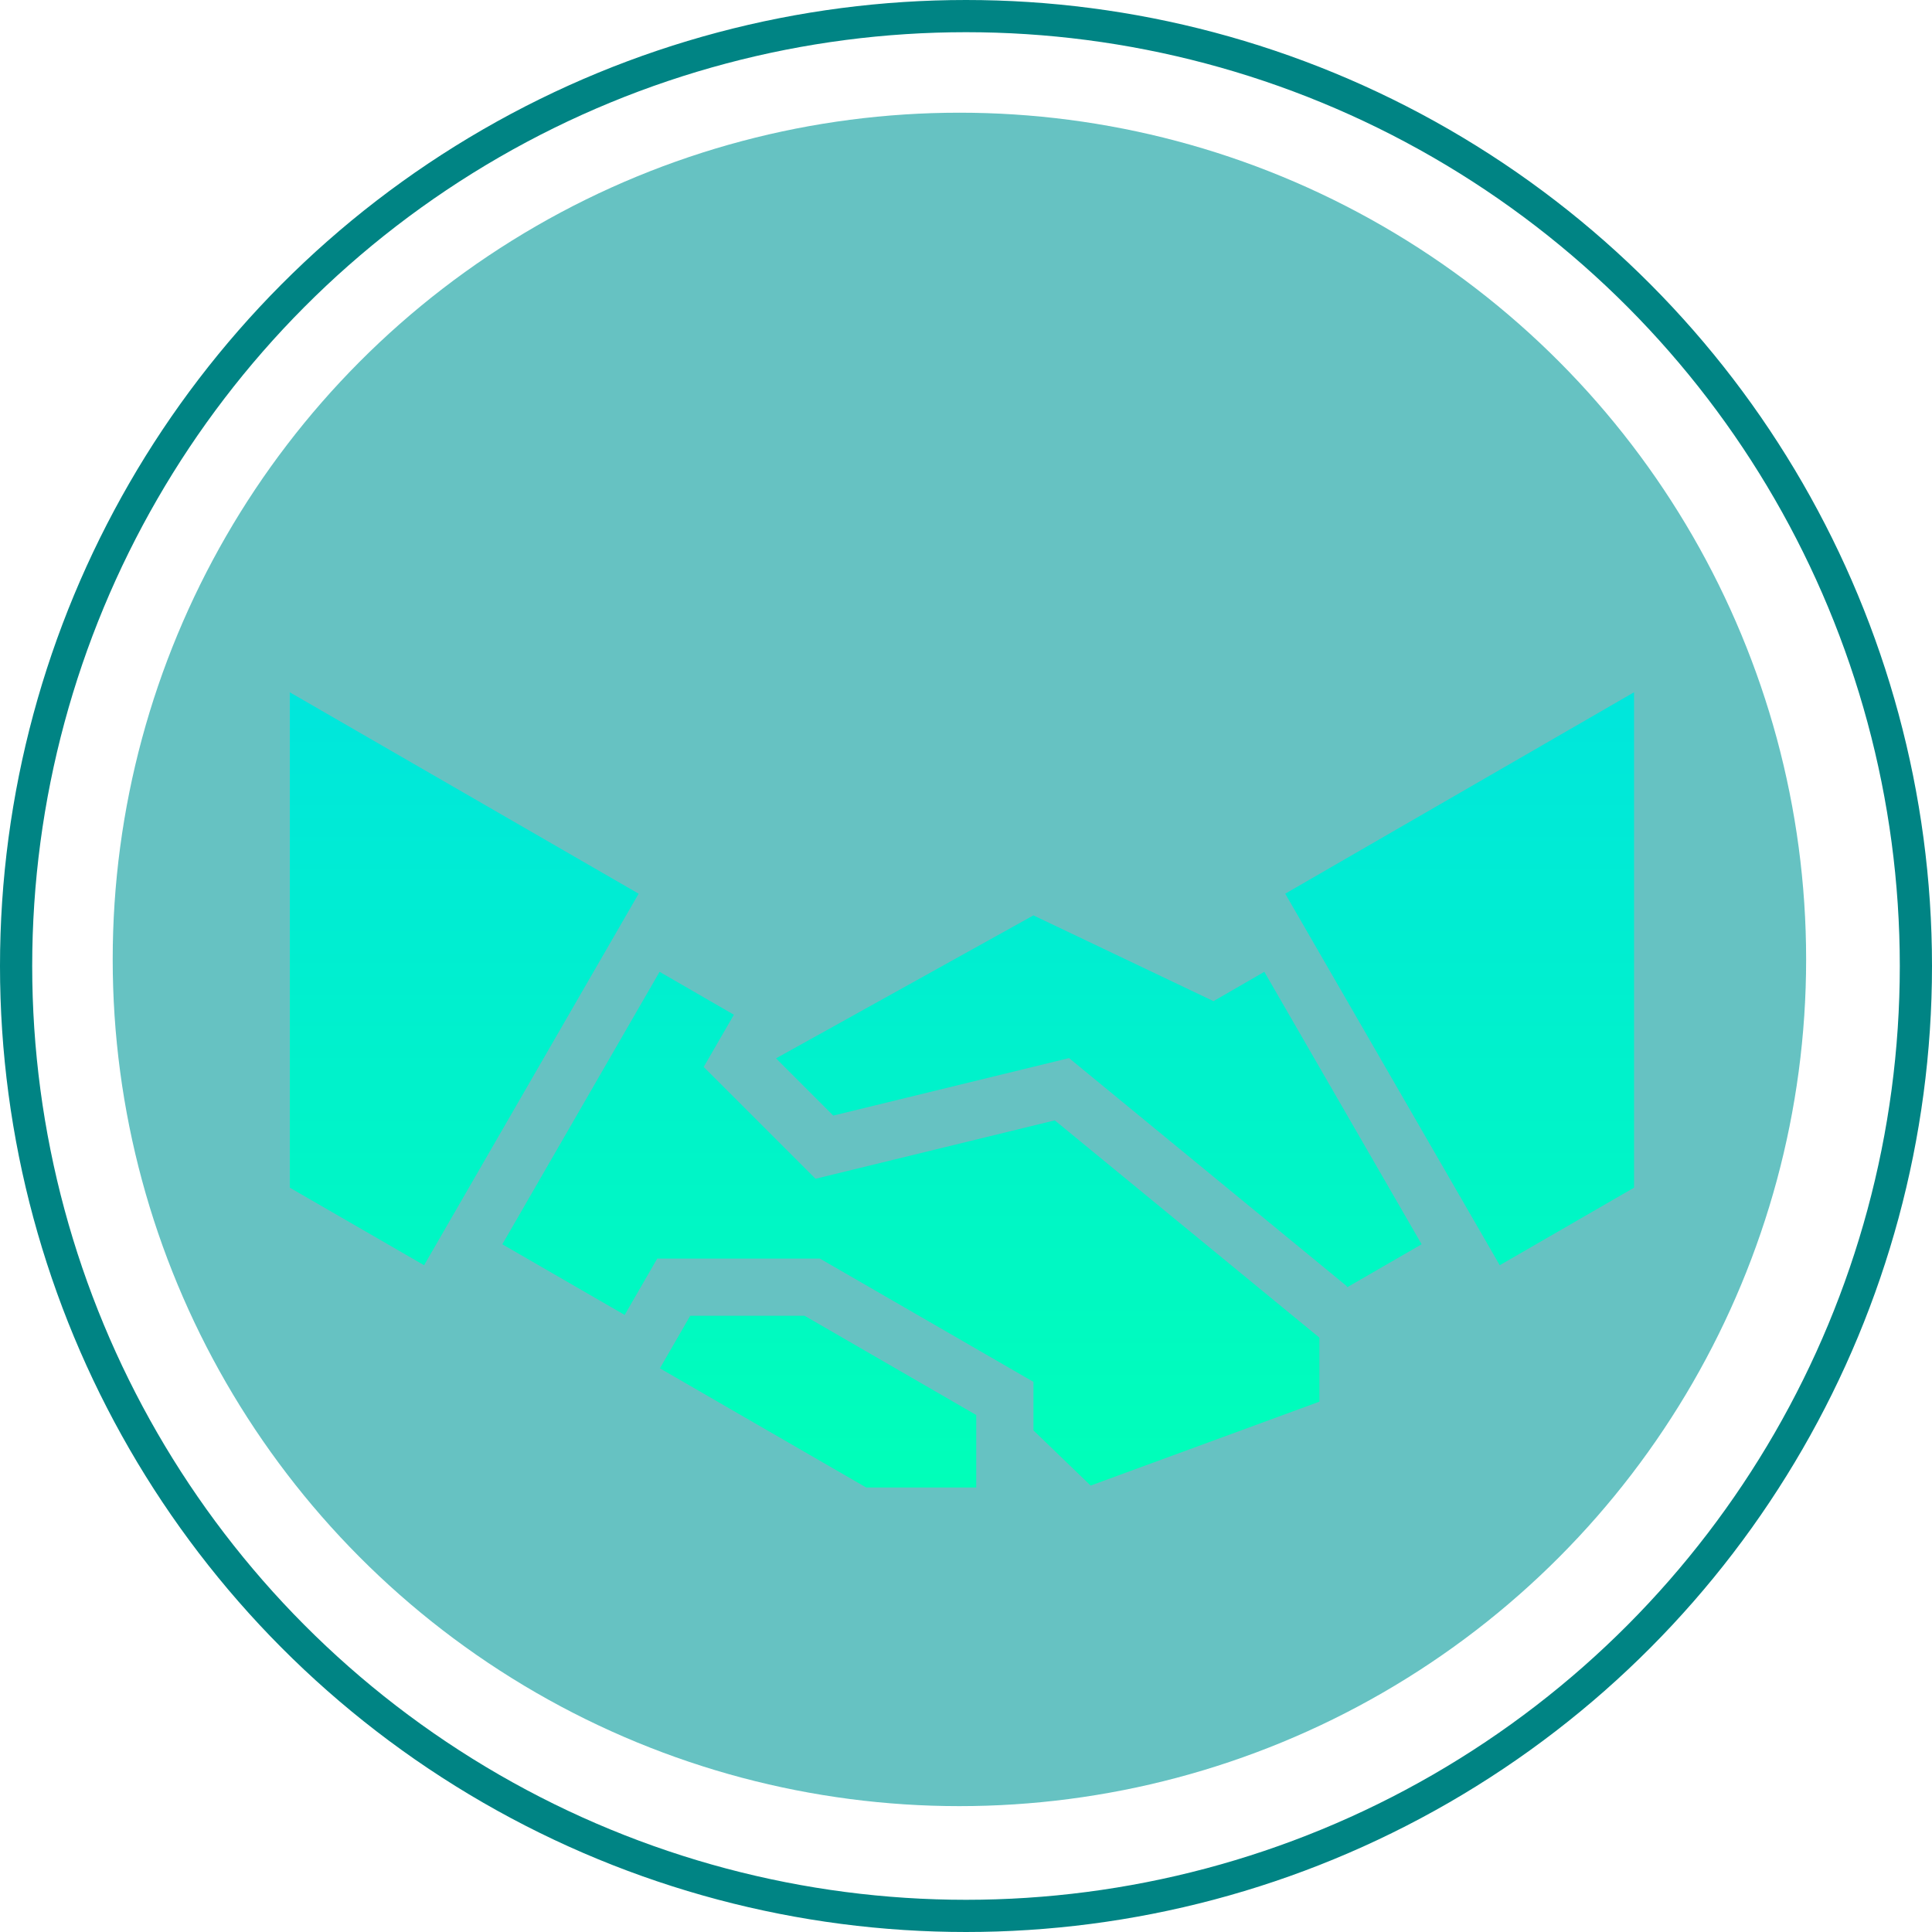 <svg xmlns="http://www.w3.org/2000/svg" xmlns:xlink="http://www.w3.org/1999/xlink" width="120" height="120" viewBox="0 0 120 120">
  <defs>
    <linearGradient id="linear-gradient" x1="0.5" x2="0.5" y2="1" gradientUnits="objectBoundingBox">
      <stop offset="0" stop-color="#00e6dc"/>
      <stop offset="1" stop-color="#00ffb9"/>
    </linearGradient>
  </defs>
  <g id="icon_measuringSuccess" transform="translate(-773 -1061)">
    <g id="Ellipse_7" data-name="Ellipse 7" transform="translate(773 1061)" fill="none" stroke="#008484" stroke-width="2">
      <circle cx="60" cy="60" r="60" stroke="none"/>
      <circle cx="60" cy="60" r="59" fill="none"/>
    </g>
    <ellipse id="Ellipse_370" data-name="Ellipse 370" cx="52.591" cy="52.591" rx="52.591" ry="52.591" transform="translate(780 1068)" fill="#099" opacity="0.6"/>
    <path id="Path_320" data-name="Path 320" d="M24.87,38.725l-1.883,3.264,12.811,7.4h6.838v-4.5L31.975,38.725ZM13.2,34.284l7.6,4.39,2.021-3.5H32.929l13.259,7.656v3.013l3.554,3.429,14.213-5.214V40.088l-16.441-13.5L32.654,30.215l-6.946-6.944,1.875-3.244-4.616-2.666Zm17-11.547,3.554,3.554L48.4,22.719,65.641,36.877l.042.073.027-.017.02.017-.01-.022L70.3,34.284l-9.77-16.923-3.158,1.823L46.188,13.857ZM0,0V30.769l8.342,4.817L21.667,12.509,0,0ZM83.49,0,61.828,12.509,75.152,35.585l8.342-4.817V0Z" transform="translate(791 1104)" fill="url(#linear-gradient)"/>
  </g>
</svg>

